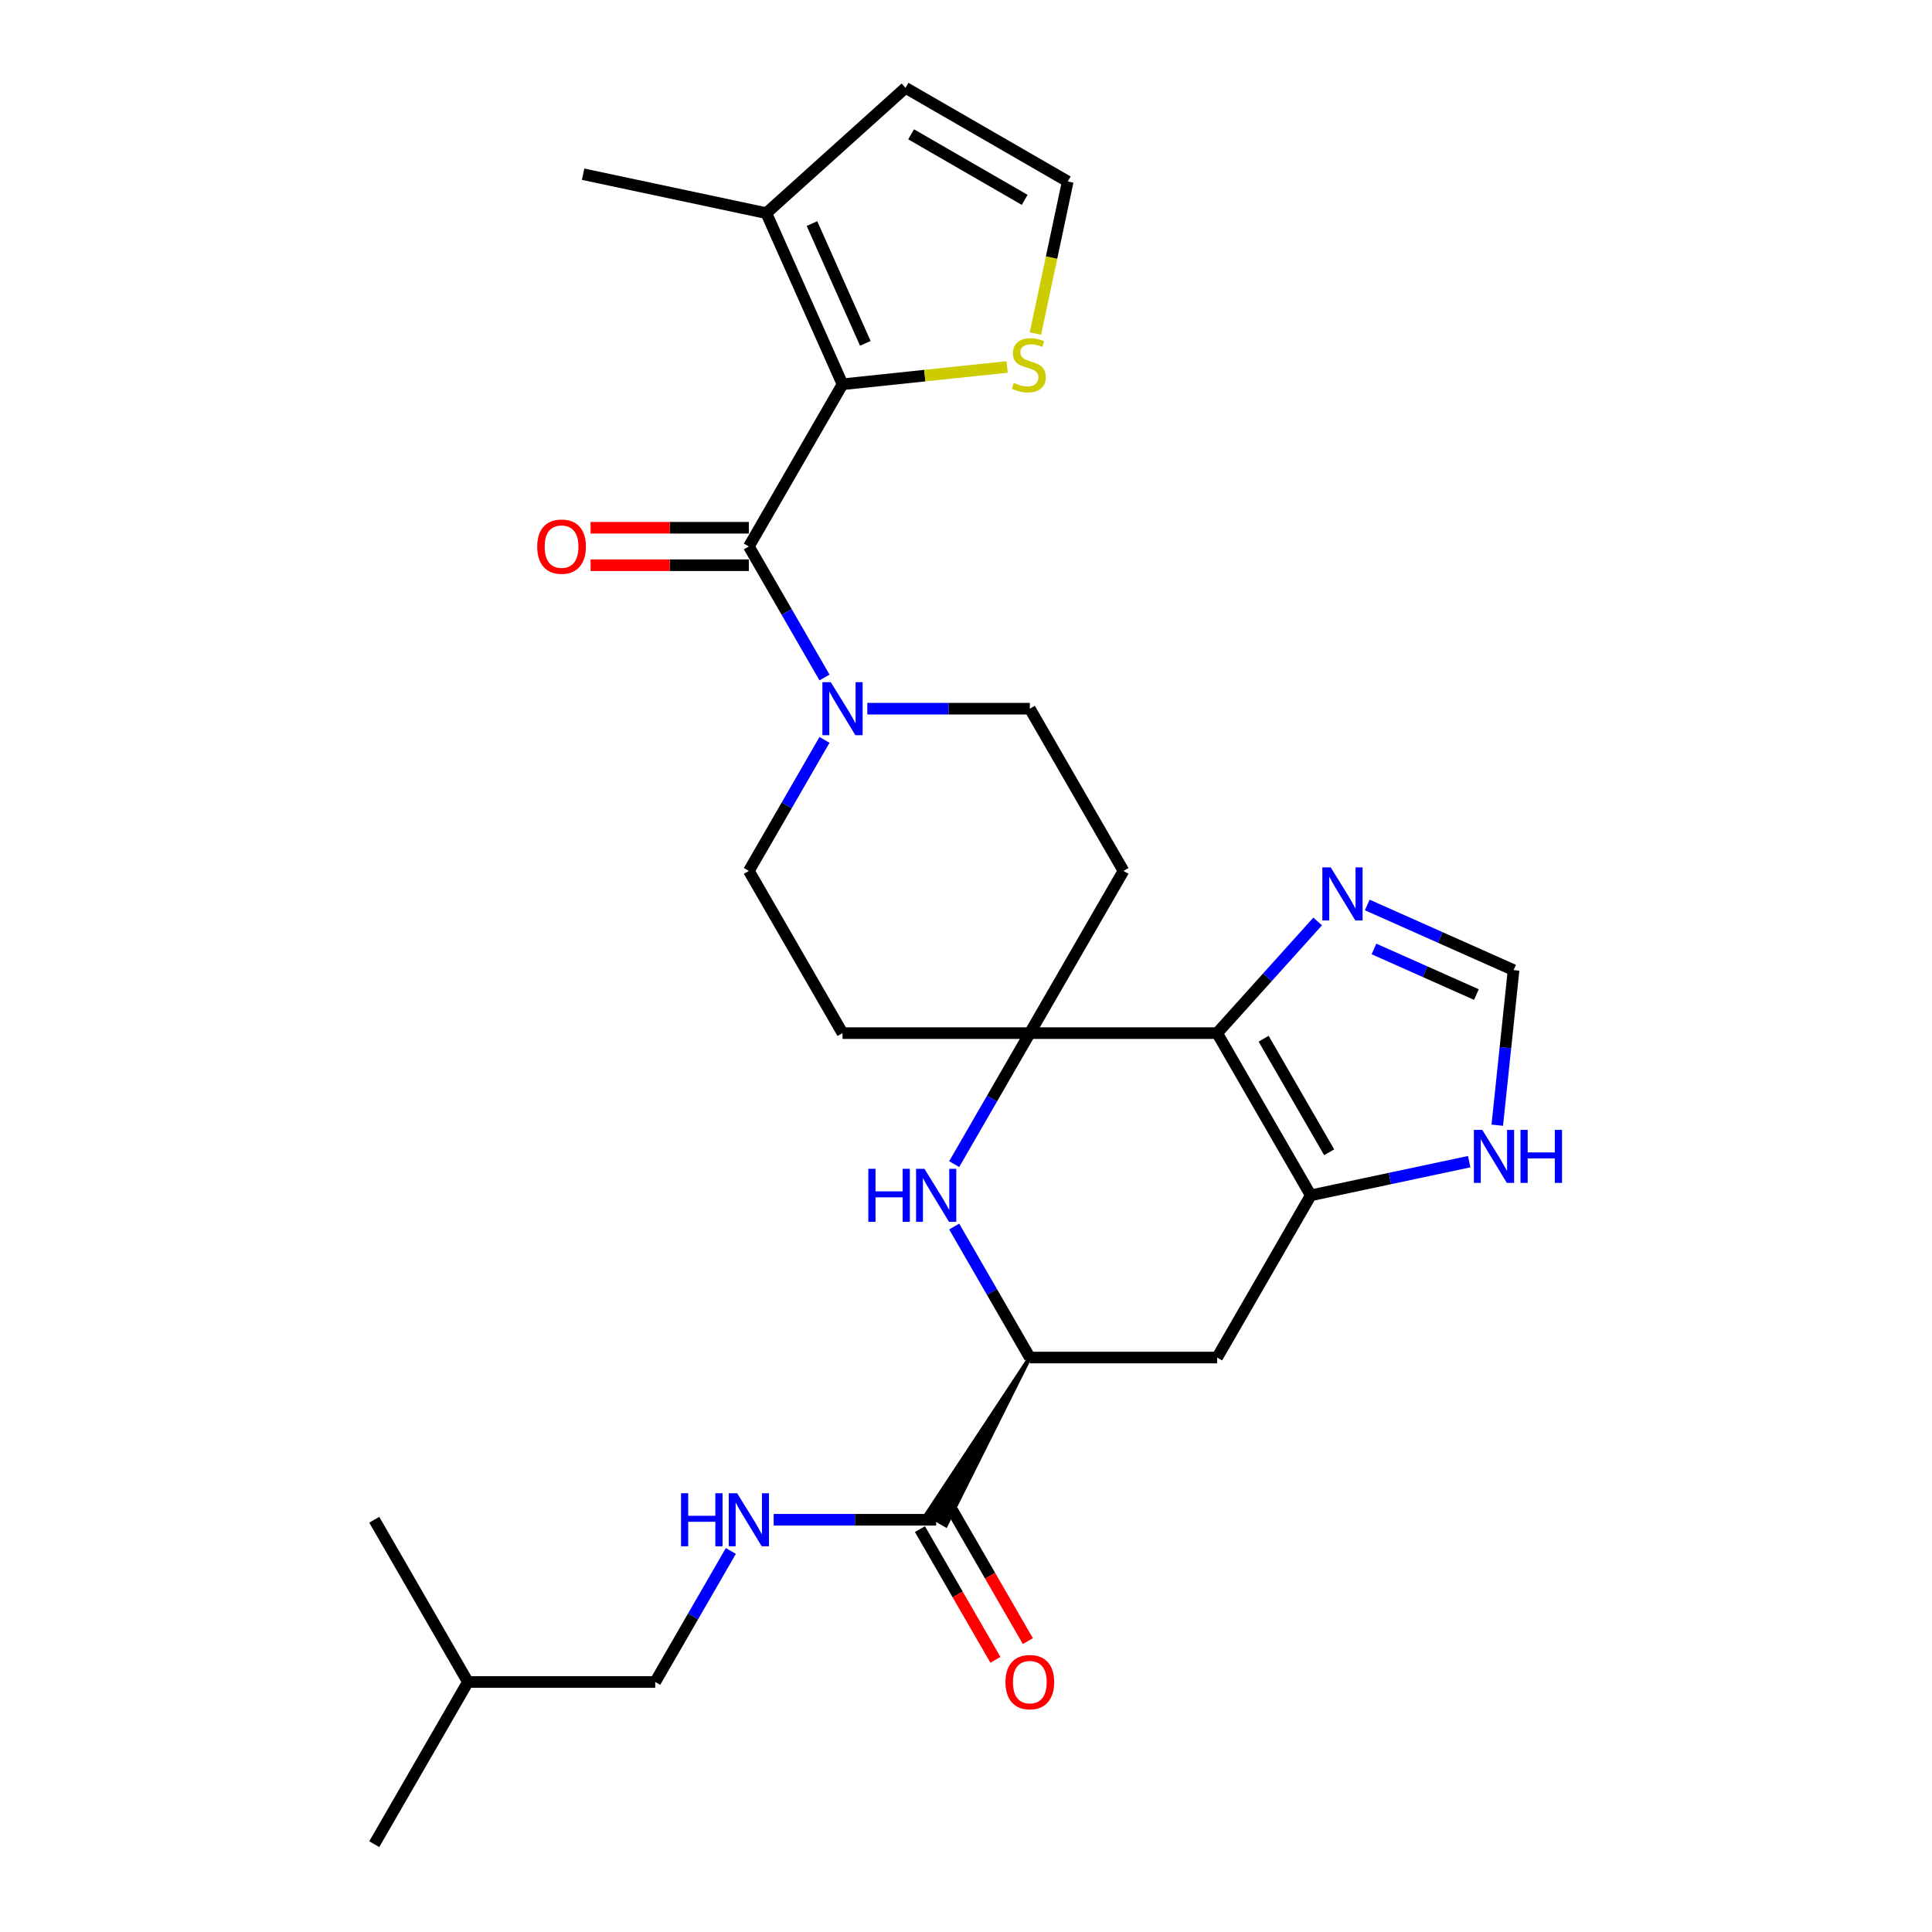 <?xml version='1.0' encoding='iso-8859-1'?>
<svg version='1.1' baseProfile='full'
              xmlns='http://www.w3.org/2000/svg'
                      xmlns:rdkit='http://www.rdkit.org/xml'
                      xmlns:xlink='http://www.w3.org/1999/xlink'
                  xml:space='preserve'
width='1000px' height='1000px' viewBox='0 0 1000 1000'>
<!-- END OF HEADER -->
<rect style='opacity:1.0;fill:#FFFFFF;stroke:none' width='1000' height='1000' x='0' y='0'> </rect>
<path class='bond-0' d='M 629.984,534.74 L 533.034,534.74' style='fill:none;fill-rule:evenodd;stroke:#000000;stroke-width:6px;stroke-linecap:butt;stroke-linejoin:miter;stroke-opacity:1' />
<path class='bond-3' d='M 629.984,534.74 L 678.459,618.701' style='fill:none;fill-rule:evenodd;stroke:#000000;stroke-width:6px;stroke-linecap:butt;stroke-linejoin:miter;stroke-opacity:1' />
<path class='bond-3' d='M 654.048,537.639 L 687.98,596.412' style='fill:none;fill-rule:evenodd;stroke:#000000;stroke-width:6px;stroke-linecap:butt;stroke-linejoin:miter;stroke-opacity:1' />
<path class='bond-7' d='M 629.984,534.74 L 656.002,505.844' style='fill:none;fill-rule:evenodd;stroke:#000000;stroke-width:6px;stroke-linecap:butt;stroke-linejoin:miter;stroke-opacity:1' />
<path class='bond-7' d='M 656.002,505.844 L 682.02,476.948' style='fill:none;fill-rule:evenodd;stroke:#0000FF;stroke-width:6px;stroke-linecap:butt;stroke-linejoin:miter;stroke-opacity:1' />
<path class='bond-4' d='M 533.034,534.74 L 513.459,568.644' style='fill:none;fill-rule:evenodd;stroke:#000000;stroke-width:6px;stroke-linecap:butt;stroke-linejoin:miter;stroke-opacity:1' />
<path class='bond-4' d='M 513.459,568.644 L 493.885,602.549' style='fill:none;fill-rule:evenodd;stroke:#0000FF;stroke-width:6px;stroke-linecap:butt;stroke-linejoin:miter;stroke-opacity:1' />
<path class='bond-14' d='M 533.034,534.74 L 581.509,450.778' style='fill:none;fill-rule:evenodd;stroke:#000000;stroke-width:6px;stroke-linecap:butt;stroke-linejoin:miter;stroke-opacity:1' />
<path class='bond-15' d='M 533.034,534.74 L 436.084,534.74' style='fill:none;fill-rule:evenodd;stroke:#000000;stroke-width:6px;stroke-linecap:butt;stroke-linejoin:miter;stroke-opacity:1' />
<path class='bond-1' d='M 387.609,282.856 L 407.184,316.761' style='fill:none;fill-rule:evenodd;stroke:#000000;stroke-width:6px;stroke-linecap:butt;stroke-linejoin:miter;stroke-opacity:1' />
<path class='bond-1' d='M 407.184,316.761 L 426.759,350.665' style='fill:none;fill-rule:evenodd;stroke:#0000FF;stroke-width:6px;stroke-linecap:butt;stroke-linejoin:miter;stroke-opacity:1' />
<path class='bond-2' d='M 387.609,282.856 L 436.084,198.895' style='fill:none;fill-rule:evenodd;stroke:#000000;stroke-width:6px;stroke-linecap:butt;stroke-linejoin:miter;stroke-opacity:1' />
<path class='bond-20' d='M 387.609,273.161 L 346.648,273.161' style='fill:none;fill-rule:evenodd;stroke:#000000;stroke-width:6px;stroke-linecap:butt;stroke-linejoin:miter;stroke-opacity:1' />
<path class='bond-20' d='M 346.648,273.161 L 305.687,273.161' style='fill:none;fill-rule:evenodd;stroke:#FF0000;stroke-width:6px;stroke-linecap:butt;stroke-linejoin:miter;stroke-opacity:1' />
<path class='bond-20' d='M 387.609,292.551 L 346.648,292.551' style='fill:none;fill-rule:evenodd;stroke:#000000;stroke-width:6px;stroke-linecap:butt;stroke-linejoin:miter;stroke-opacity:1' />
<path class='bond-20' d='M 346.648,292.551 L 305.687,292.551' style='fill:none;fill-rule:evenodd;stroke:#FF0000;stroke-width:6px;stroke-linecap:butt;stroke-linejoin:miter;stroke-opacity:1' />
<path class='bond-10' d='M 436.084,198.895 L 396.651,110.327' style='fill:none;fill-rule:evenodd;stroke:#000000;stroke-width:6px;stroke-linecap:butt;stroke-linejoin:miter;stroke-opacity:1' />
<path class='bond-10' d='M 447.883,177.723 L 420.28,115.725' style='fill:none;fill-rule:evenodd;stroke:#000000;stroke-width:6px;stroke-linecap:butt;stroke-linejoin:miter;stroke-opacity:1' />
<path class='bond-12' d='M 436.084,198.895 L 478.68,194.418' style='fill:none;fill-rule:evenodd;stroke:#000000;stroke-width:6px;stroke-linecap:butt;stroke-linejoin:miter;stroke-opacity:1' />
<path class='bond-12' d='M 478.68,194.418 L 521.276,189.941' style='fill:none;fill-rule:evenodd;stroke:#CCCC00;stroke-width:6px;stroke-linecap:butt;stroke-linejoin:miter;stroke-opacity:1' />
<path class='bond-8' d='M 678.459,618.701 L 629.984,702.662' style='fill:none;fill-rule:evenodd;stroke:#000000;stroke-width:6px;stroke-linecap:butt;stroke-linejoin:miter;stroke-opacity:1' />
<path class='bond-11' d='M 678.459,618.701 L 719.457,609.986' style='fill:none;fill-rule:evenodd;stroke:#000000;stroke-width:6px;stroke-linecap:butt;stroke-linejoin:miter;stroke-opacity:1' />
<path class='bond-11' d='M 719.457,609.986 L 760.455,601.272' style='fill:none;fill-rule:evenodd;stroke:#0000FF;stroke-width:6px;stroke-linecap:butt;stroke-linejoin:miter;stroke-opacity:1' />
<path class='bond-29' d='M 493.885,634.853 L 513.459,668.757' style='fill:none;fill-rule:evenodd;stroke:#0000FF;stroke-width:6px;stroke-linecap:butt;stroke-linejoin:miter;stroke-opacity:1' />
<path class='bond-29' d='M 513.459,668.757 L 533.034,702.662' style='fill:none;fill-rule:evenodd;stroke:#000000;stroke-width:6px;stroke-linecap:butt;stroke-linejoin:miter;stroke-opacity:1' />
<path class='bond-5' d='M 426.759,382.969 L 407.184,416.874' style='fill:none;fill-rule:evenodd;stroke:#0000FF;stroke-width:6px;stroke-linecap:butt;stroke-linejoin:miter;stroke-opacity:1' />
<path class='bond-5' d='M 407.184,416.874 L 387.609,450.778' style='fill:none;fill-rule:evenodd;stroke:#000000;stroke-width:6px;stroke-linecap:butt;stroke-linejoin:miter;stroke-opacity:1' />
<path class='bond-30' d='M 448.92,366.817 L 490.977,366.817' style='fill:none;fill-rule:evenodd;stroke:#0000FF;stroke-width:6px;stroke-linecap:butt;stroke-linejoin:miter;stroke-opacity:1' />
<path class='bond-30' d='M 490.977,366.817 L 533.034,366.817' style='fill:none;fill-rule:evenodd;stroke:#000000;stroke-width:6px;stroke-linecap:butt;stroke-linejoin:miter;stroke-opacity:1' />
<path class='bond-6' d='M 533.034,702.662 L 629.984,702.662' style='fill:none;fill-rule:evenodd;stroke:#000000;stroke-width:6px;stroke-linecap:butt;stroke-linejoin:miter;stroke-opacity:1' />
<path class='bond-9' d='M 533.034,702.662 L 479.522,783.715 L 489.597,789.532 Z' style='fill:#000000;fill-rule:evenodd;fill-opacity:1;stroke:#000000;stroke-width:2px;stroke-linecap:butt;stroke-linejoin:miter;stroke-opacity:1;' />
<path class='bond-13' d='M 707.693,468.407 L 745.559,485.266' style='fill:none;fill-rule:evenodd;stroke:#0000FF;stroke-width:6px;stroke-linecap:butt;stroke-linejoin:miter;stroke-opacity:1' />
<path class='bond-13' d='M 745.559,485.266 L 783.425,502.125' style='fill:none;fill-rule:evenodd;stroke:#000000;stroke-width:6px;stroke-linecap:butt;stroke-linejoin:miter;stroke-opacity:1' />
<path class='bond-13' d='M 711.166,491.178 L 737.672,502.979' style='fill:none;fill-rule:evenodd;stroke:#0000FF;stroke-width:6px;stroke-linecap:butt;stroke-linejoin:miter;stroke-opacity:1' />
<path class='bond-13' d='M 737.672,502.979 L 764.178,514.781' style='fill:none;fill-rule:evenodd;stroke:#000000;stroke-width:6px;stroke-linecap:butt;stroke-linejoin:miter;stroke-opacity:1' />
<path class='bond-16' d='M 484.559,786.623 L 442.502,786.623' style='fill:none;fill-rule:evenodd;stroke:#000000;stroke-width:6px;stroke-linecap:butt;stroke-linejoin:miter;stroke-opacity:1' />
<path class='bond-16' d='M 442.502,786.623 L 400.445,786.623' style='fill:none;fill-rule:evenodd;stroke:#0000FF;stroke-width:6px;stroke-linecap:butt;stroke-linejoin:miter;stroke-opacity:1' />
<path class='bond-22' d='M 476.163,791.471 L 495.693,825.298' style='fill:none;fill-rule:evenodd;stroke:#000000;stroke-width:6px;stroke-linecap:butt;stroke-linejoin:miter;stroke-opacity:1' />
<path class='bond-22' d='M 495.693,825.298 L 515.223,859.125' style='fill:none;fill-rule:evenodd;stroke:#FF0000;stroke-width:6px;stroke-linecap:butt;stroke-linejoin:miter;stroke-opacity:1' />
<path class='bond-22' d='M 492.955,781.776 L 512.485,815.603' style='fill:none;fill-rule:evenodd;stroke:#000000;stroke-width:6px;stroke-linecap:butt;stroke-linejoin:miter;stroke-opacity:1' />
<path class='bond-22' d='M 512.485,815.603 L 532.016,849.43' style='fill:none;fill-rule:evenodd;stroke:#FF0000;stroke-width:6px;stroke-linecap:butt;stroke-linejoin:miter;stroke-opacity:1' />
<path class='bond-21' d='M 396.651,110.327 L 468.699,45.455' style='fill:none;fill-rule:evenodd;stroke:#000000;stroke-width:6px;stroke-linecap:butt;stroke-linejoin:miter;stroke-opacity:1' />
<path class='bond-24' d='M 396.651,110.327 L 301.82,90.17' style='fill:none;fill-rule:evenodd;stroke:#000000;stroke-width:6px;stroke-linecap:butt;stroke-linejoin:miter;stroke-opacity:1' />
<path class='bond-28' d='M 774.988,582.392 L 779.207,542.258' style='fill:none;fill-rule:evenodd;stroke:#0000FF;stroke-width:6px;stroke-linecap:butt;stroke-linejoin:miter;stroke-opacity:1' />
<path class='bond-28' d='M 779.207,542.258 L 783.425,502.125' style='fill:none;fill-rule:evenodd;stroke:#000000;stroke-width:6px;stroke-linecap:butt;stroke-linejoin:miter;stroke-opacity:1' />
<path class='bond-17' d='M 535.928,172.648 L 544.294,133.289' style='fill:none;fill-rule:evenodd;stroke:#CCCC00;stroke-width:6px;stroke-linecap:butt;stroke-linejoin:miter;stroke-opacity:1' />
<path class='bond-17' d='M 544.294,133.289 L 552.66,93.93' style='fill:none;fill-rule:evenodd;stroke:#000000;stroke-width:6px;stroke-linecap:butt;stroke-linejoin:miter;stroke-opacity:1' />
<path class='bond-19' d='M 581.509,450.778 L 533.034,366.817' style='fill:none;fill-rule:evenodd;stroke:#000000;stroke-width:6px;stroke-linecap:butt;stroke-linejoin:miter;stroke-opacity:1' />
<path class='bond-18' d='M 436.084,534.74 L 387.609,450.778' style='fill:none;fill-rule:evenodd;stroke:#000000;stroke-width:6px;stroke-linecap:butt;stroke-linejoin:miter;stroke-opacity:1' />
<path class='bond-23' d='M 378.284,802.775 L 358.709,836.68' style='fill:none;fill-rule:evenodd;stroke:#0000FF;stroke-width:6px;stroke-linecap:butt;stroke-linejoin:miter;stroke-opacity:1' />
<path class='bond-23' d='M 358.709,836.68 L 339.134,870.584' style='fill:none;fill-rule:evenodd;stroke:#000000;stroke-width:6px;stroke-linecap:butt;stroke-linejoin:miter;stroke-opacity:1' />
<path class='bond-31' d='M 552.66,93.93 L 468.699,45.455' style='fill:none;fill-rule:evenodd;stroke:#000000;stroke-width:6px;stroke-linecap:butt;stroke-linejoin:miter;stroke-opacity:1' />
<path class='bond-31' d='M 530.371,103.451 L 471.598,69.518' style='fill:none;fill-rule:evenodd;stroke:#000000;stroke-width:6px;stroke-linecap:butt;stroke-linejoin:miter;stroke-opacity:1' />
<path class='bond-25' d='M 339.134,870.584 L 242.184,870.584' style='fill:none;fill-rule:evenodd;stroke:#000000;stroke-width:6px;stroke-linecap:butt;stroke-linejoin:miter;stroke-opacity:1' />
<path class='bond-26' d='M 242.184,870.584 L 193.709,954.545' style='fill:none;fill-rule:evenodd;stroke:#000000;stroke-width:6px;stroke-linecap:butt;stroke-linejoin:miter;stroke-opacity:1' />
<path class='bond-27' d='M 242.184,870.584 L 193.709,786.623' style='fill:none;fill-rule:evenodd;stroke:#000000;stroke-width:6px;stroke-linecap:butt;stroke-linejoin:miter;stroke-opacity:1' />
<path  class='atom-5' d='M 449.444 604.973
L 453.167 604.973
L 453.167 616.645
L 467.205 616.645
L 467.205 604.973
L 470.928 604.973
L 470.928 632.429
L 467.205 632.429
L 467.205 619.748
L 453.167 619.748
L 453.167 632.429
L 449.444 632.429
L 449.444 604.973
' fill='#0000FF'/>
<path  class='atom-5' d='M 478.49 604.973
L 487.487 619.515
Q 488.379 620.95, 489.814 623.548
Q 491.249 626.147, 491.326 626.302
L 491.326 604.973
L 494.972 604.973
L 494.972 632.429
L 491.21 632.429
L 481.554 616.529
Q 480.429 614.668, 479.227 612.535
Q 478.064 610.402, 477.715 609.743
L 477.715 632.429
L 474.147 632.429
L 474.147 604.973
L 478.49 604.973
' fill='#0000FF'/>
<path  class='atom-6' d='M 430.015 353.089
L 439.012 367.632
Q 439.904 369.067, 441.339 371.665
Q 442.774 374.263, 442.851 374.418
L 442.851 353.089
L 446.497 353.089
L 446.497 380.545
L 442.735 380.545
L 433.079 364.646
Q 431.954 362.784, 430.752 360.651
Q 429.589 358.518, 429.24 357.859
L 429.24 380.545
L 425.672 380.545
L 425.672 353.089
L 430.015 353.089
' fill='#0000FF'/>
<path  class='atom-8' d='M 688.787 448.964
L 697.784 463.506
Q 698.676 464.941, 700.111 467.539
Q 701.546 470.138, 701.624 470.293
L 701.624 448.964
L 705.269 448.964
L 705.269 476.42
L 701.507 476.42
L 691.851 460.52
Q 690.726 458.659, 689.524 456.526
Q 688.361 454.393, 688.012 453.734
L 688.012 476.42
L 684.444 476.42
L 684.444 448.964
L 688.787 448.964
' fill='#0000FF'/>
<path  class='atom-12' d='M 767.222 584.816
L 776.219 599.358
Q 777.111 600.793, 778.545 603.391
Q 779.98 605.99, 780.058 606.145
L 780.058 584.816
L 783.703 584.816
L 783.703 612.272
L 779.941 612.272
L 770.285 596.372
Q 769.161 594.511, 767.958 592.378
Q 766.795 590.245, 766.446 589.586
L 766.446 612.272
L 762.878 612.272
L 762.878 584.816
L 767.222 584.816
' fill='#0000FF'/>
<path  class='atom-12' d='M 786.999 584.816
L 790.722 584.816
L 790.722 596.488
L 804.761 596.488
L 804.761 584.816
L 808.484 584.816
L 808.484 612.272
L 804.761 612.272
L 804.761 599.591
L 790.722 599.591
L 790.722 612.272
L 786.999 612.272
L 786.999 584.816
' fill='#0000FF'/>
<path  class='atom-13' d='M 524.747 198.184
Q 525.057 198.301, 526.337 198.844
Q 527.617 199.387, 529.013 199.736
Q 530.448 200.046, 531.844 200.046
Q 534.442 200.046, 535.955 198.805
Q 537.467 197.525, 537.467 195.315
Q 537.467 193.802, 536.691 192.872
Q 535.955 191.941, 534.791 191.437
Q 533.628 190.933, 531.689 190.351
Q 529.246 189.614, 527.772 188.916
Q 526.337 188.218, 525.29 186.744
Q 524.282 185.271, 524.282 182.789
Q 524.282 179.337, 526.609 177.205
Q 528.974 175.072, 533.628 175.072
Q 536.808 175.072, 540.414 176.584
L 539.522 179.57
Q 536.226 178.213, 533.744 178.213
Q 531.068 178.213, 529.595 179.337
Q 528.121 180.423, 528.16 182.323
Q 528.16 183.797, 528.897 184.689
Q 529.672 185.581, 530.758 186.085
Q 531.883 186.589, 533.744 187.171
Q 536.226 187.947, 537.7 188.722
Q 539.173 189.498, 540.22 191.088
Q 541.306 192.639, 541.306 195.315
Q 541.306 199.115, 538.747 201.171
Q 536.226 203.187, 531.999 203.187
Q 529.556 203.187, 527.694 202.644
Q 525.872 202.14, 523.7 201.248
L 524.747 198.184
' fill='#CCCC00'/>
<path  class='atom-17' d='M 352.494 772.895
L 356.217 772.895
L 356.217 784.568
L 370.255 784.568
L 370.255 772.895
L 373.978 772.895
L 373.978 800.351
L 370.255 800.351
L 370.255 787.67
L 356.217 787.67
L 356.217 800.351
L 352.494 800.351
L 352.494 772.895
' fill='#0000FF'/>
<path  class='atom-17' d='M 381.54 772.895
L 390.537 787.438
Q 391.429 788.872, 392.864 791.471
Q 394.299 794.069, 394.376 794.224
L 394.376 772.895
L 398.022 772.895
L 398.022 800.351
L 394.26 800.351
L 384.604 784.451
Q 383.479 782.59, 382.277 780.457
Q 381.114 778.324, 380.765 777.665
L 380.765 800.351
L 377.197 800.351
L 377.197 772.895
L 381.54 772.895
' fill='#0000FF'/>
<path  class='atom-21' d='M 278.056 282.934
Q 278.056 276.341, 281.313 272.657
Q 284.571 268.973, 290.659 268.973
Q 296.748 268.973, 300.005 272.657
Q 303.263 276.341, 303.263 282.934
Q 303.263 289.604, 299.966 293.404
Q 296.67 297.166, 290.659 297.166
Q 284.61 297.166, 281.313 293.404
Q 278.056 289.643, 278.056 282.934
M 290.659 294.064
Q 294.848 294.064, 297.097 291.271
Q 299.385 288.44, 299.385 282.934
Q 299.385 277.543, 297.097 274.829
Q 294.848 272.075, 290.659 272.075
Q 286.471 272.075, 284.183 274.79
Q 281.934 277.505, 281.934 282.934
Q 281.934 288.479, 284.183 291.271
Q 286.471 294.064, 290.659 294.064
' fill='#FF0000'/>
<path  class='atom-23' d='M 520.431 870.662
Q 520.431 864.069, 523.688 860.385
Q 526.946 856.701, 533.034 856.701
Q 539.123 856.701, 542.38 860.385
Q 545.638 864.069, 545.638 870.662
Q 545.638 877.332, 542.341 881.132
Q 539.045 884.894, 533.034 884.894
Q 526.985 884.894, 523.688 881.132
Q 520.431 877.371, 520.431 870.662
M 533.034 881.792
Q 537.223 881.792, 539.472 879
Q 541.76 876.169, 541.76 870.662
Q 541.76 865.271, 539.472 862.557
Q 537.223 859.803, 533.034 859.803
Q 528.846 859.803, 526.558 862.518
Q 524.309 865.233, 524.309 870.662
Q 524.309 876.207, 526.558 879
Q 528.846 881.792, 533.034 881.792
' fill='#FF0000'/>
</svg>
